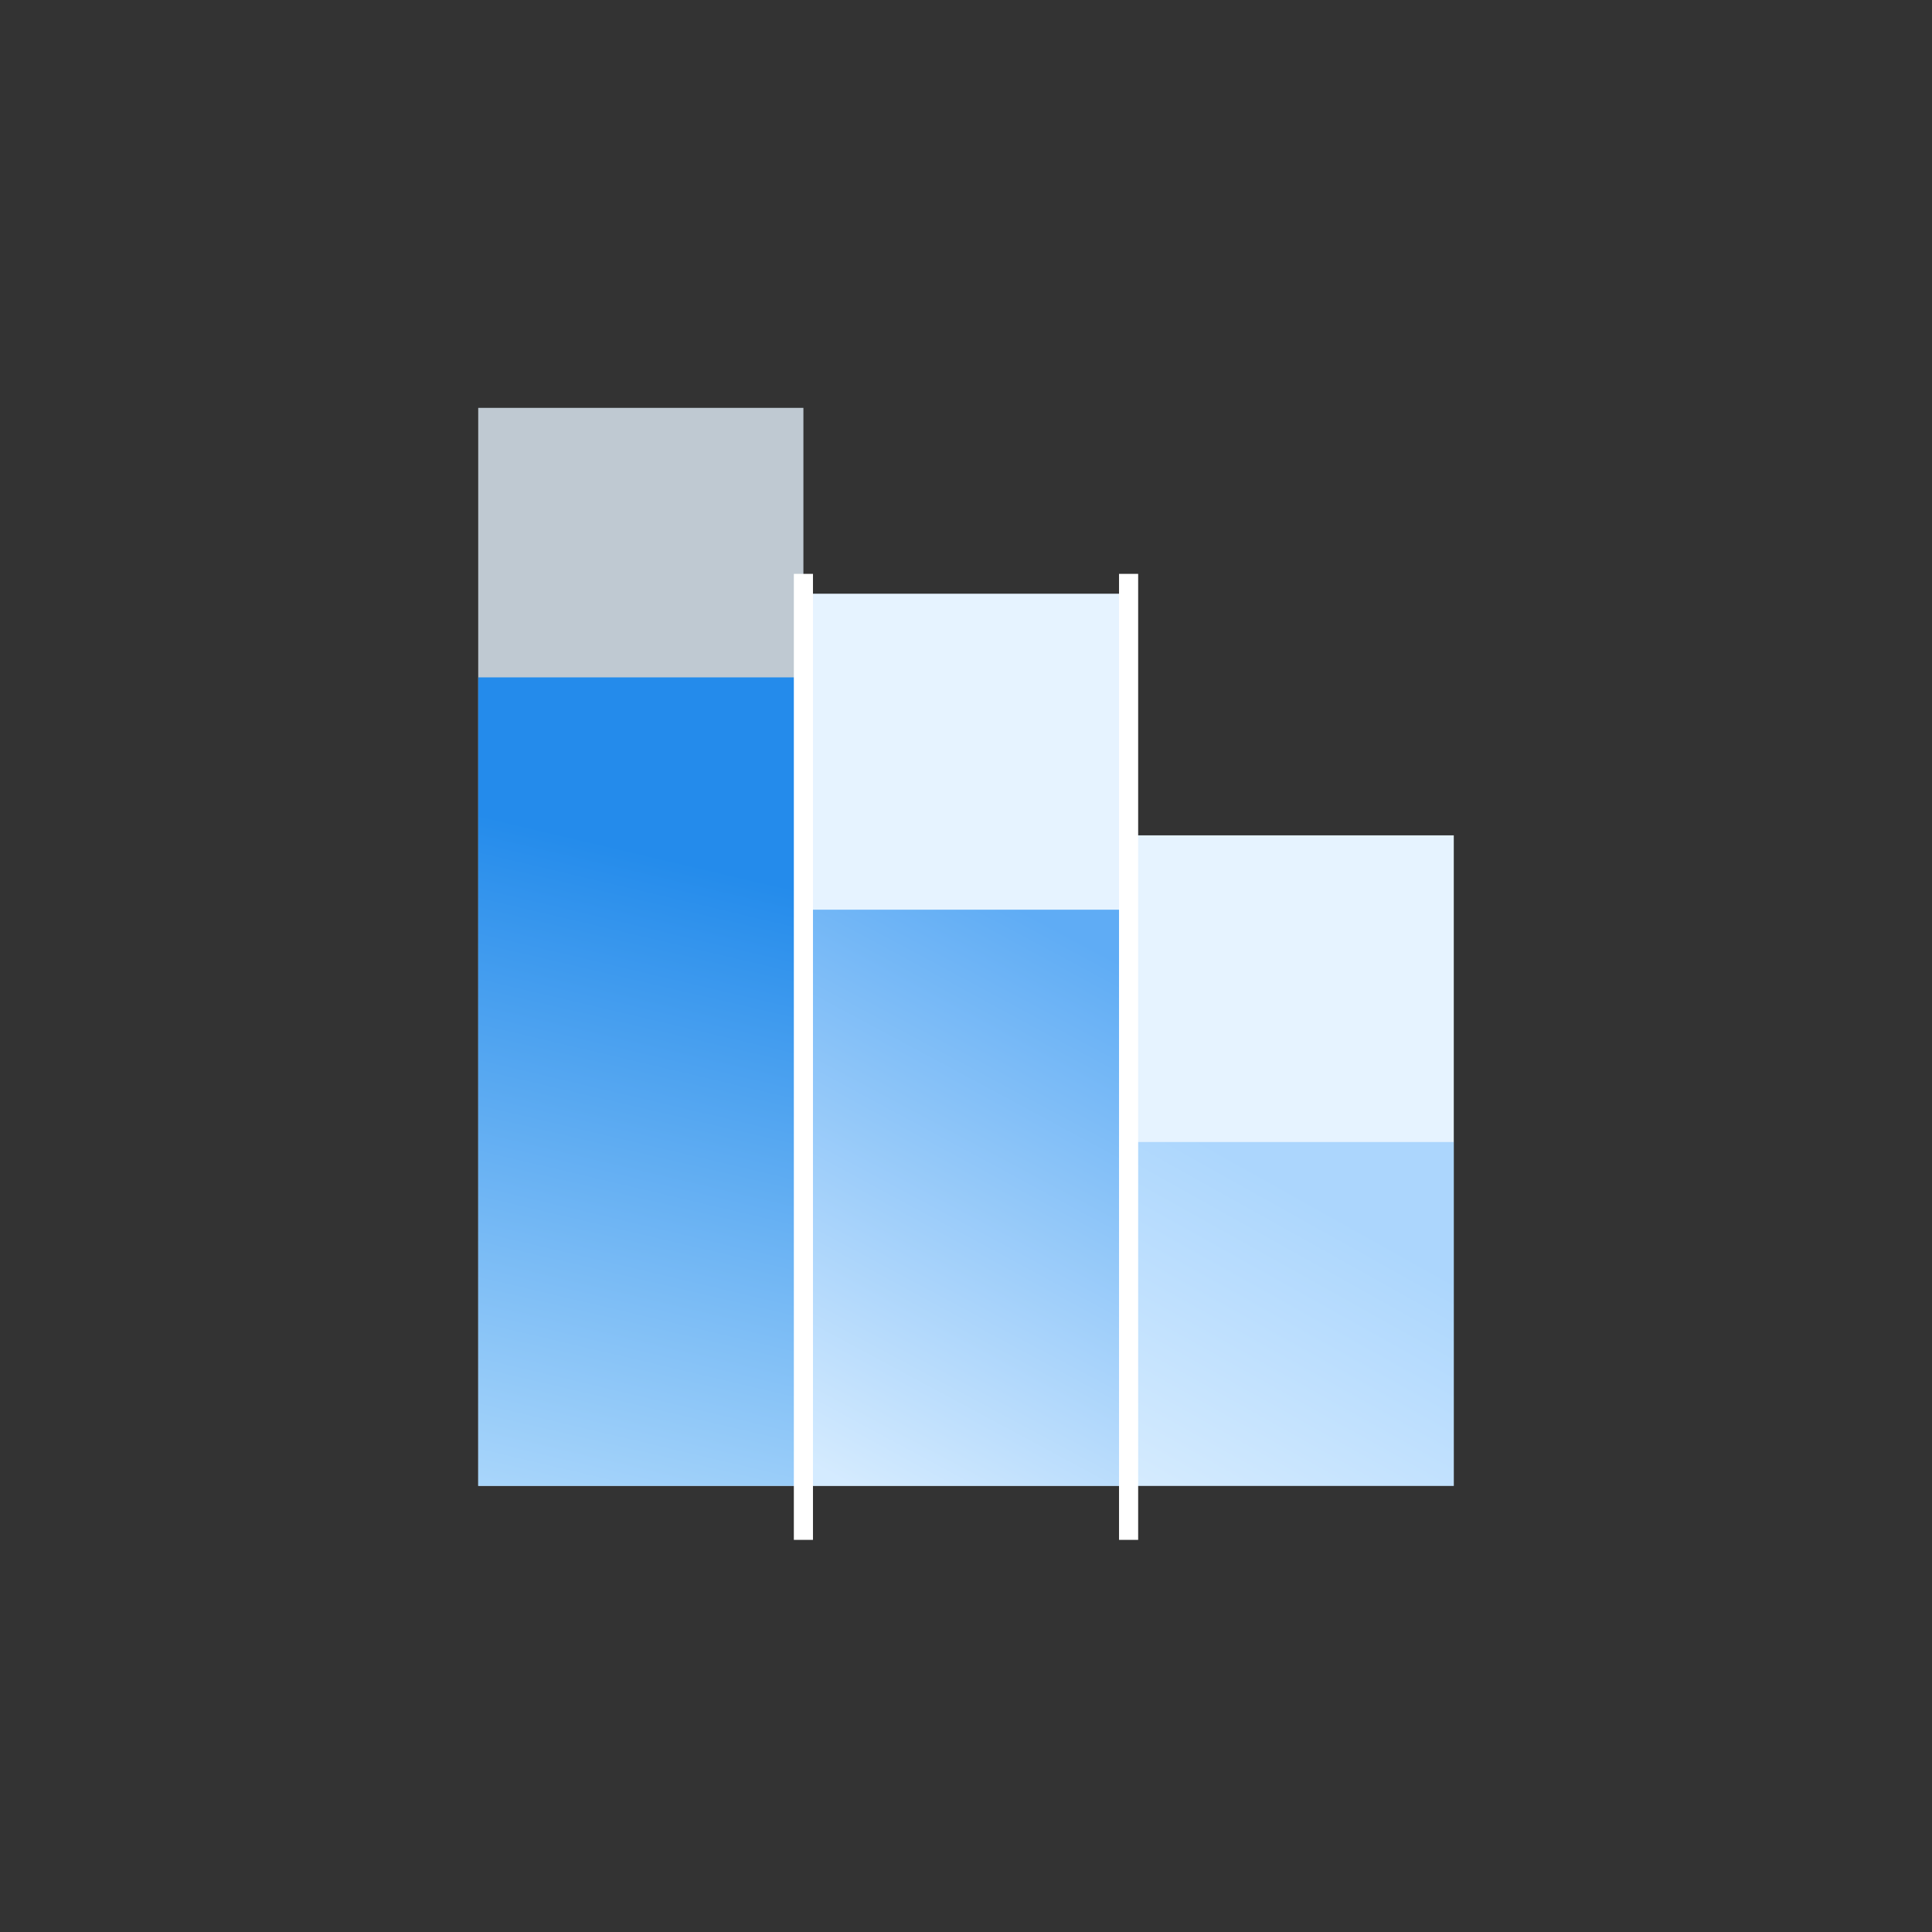 <svg xmlns="http://www.w3.org/2000/svg" width="101" height="101" viewBox="0 0 101 101">
    <rect x="0" y="0" width="101" height="101" fill="#333333" stroke="none"/>
    <defs>
        <linearGradient id="a" x1="55.6%" x2="47.647%" y1="105.463%" y2="22.001%">
            <stop offset="0%" stop-color="#A9D7FE"/>
            <stop offset="100%" stop-color="#1A87ED"/>
        </linearGradient>
        <linearGradient id="b" x1="65.926%" x2="34.074%" y1="105.461%" y2="0%">
            <stop offset="0%" stop-color="#CBE7FF"/>
            <stop offset="100%" stop-color="#1D8AF0"/>
        </linearGradient>
        <linearGradient id="c" x1="80.959%" x2="36.991%" y1="105.463%" y2="22.001%">
            <stop offset="0%" stop-color="#A9D7FE"/>
            <stop offset="100%" stop-color="#2694FB"/>
        </linearGradient>
    </defs>
    <g fill="none" fill-rule="evenodd">
        <g fill="#E6F3FF">
            <path d="M42 21.322H25v56.356h17z" opacity=".78"/>
            <path d="M59 31.038H42v46.64h17zM76 43.67H59v34.008h17z"/>
        </g>
        <path fill="url(#a)" d="M34 .486h17v42.267H34z" opacity=".937" transform="matrix(-1 0 0 1 76 34.925)"/>
        <path fill="url(#b)" d="M17 12.632h17v30.121H17z" opacity=".669" style="mix-blend-mode:multiply" transform="matrix(-1 0 0 1 76 34.925)"/>
        <path fill="url(#c)" d="M0 24.777h17v17.976H0z" opacity=".3" style="mix-blend-mode:multiply" transform="matrix(-1 0 0 1 76 34.925)"/>
        <path stroke="#FFF" stroke-linecap="square" d="M42 30.5V80M59 30.5V80"/>
    </g>
</svg>